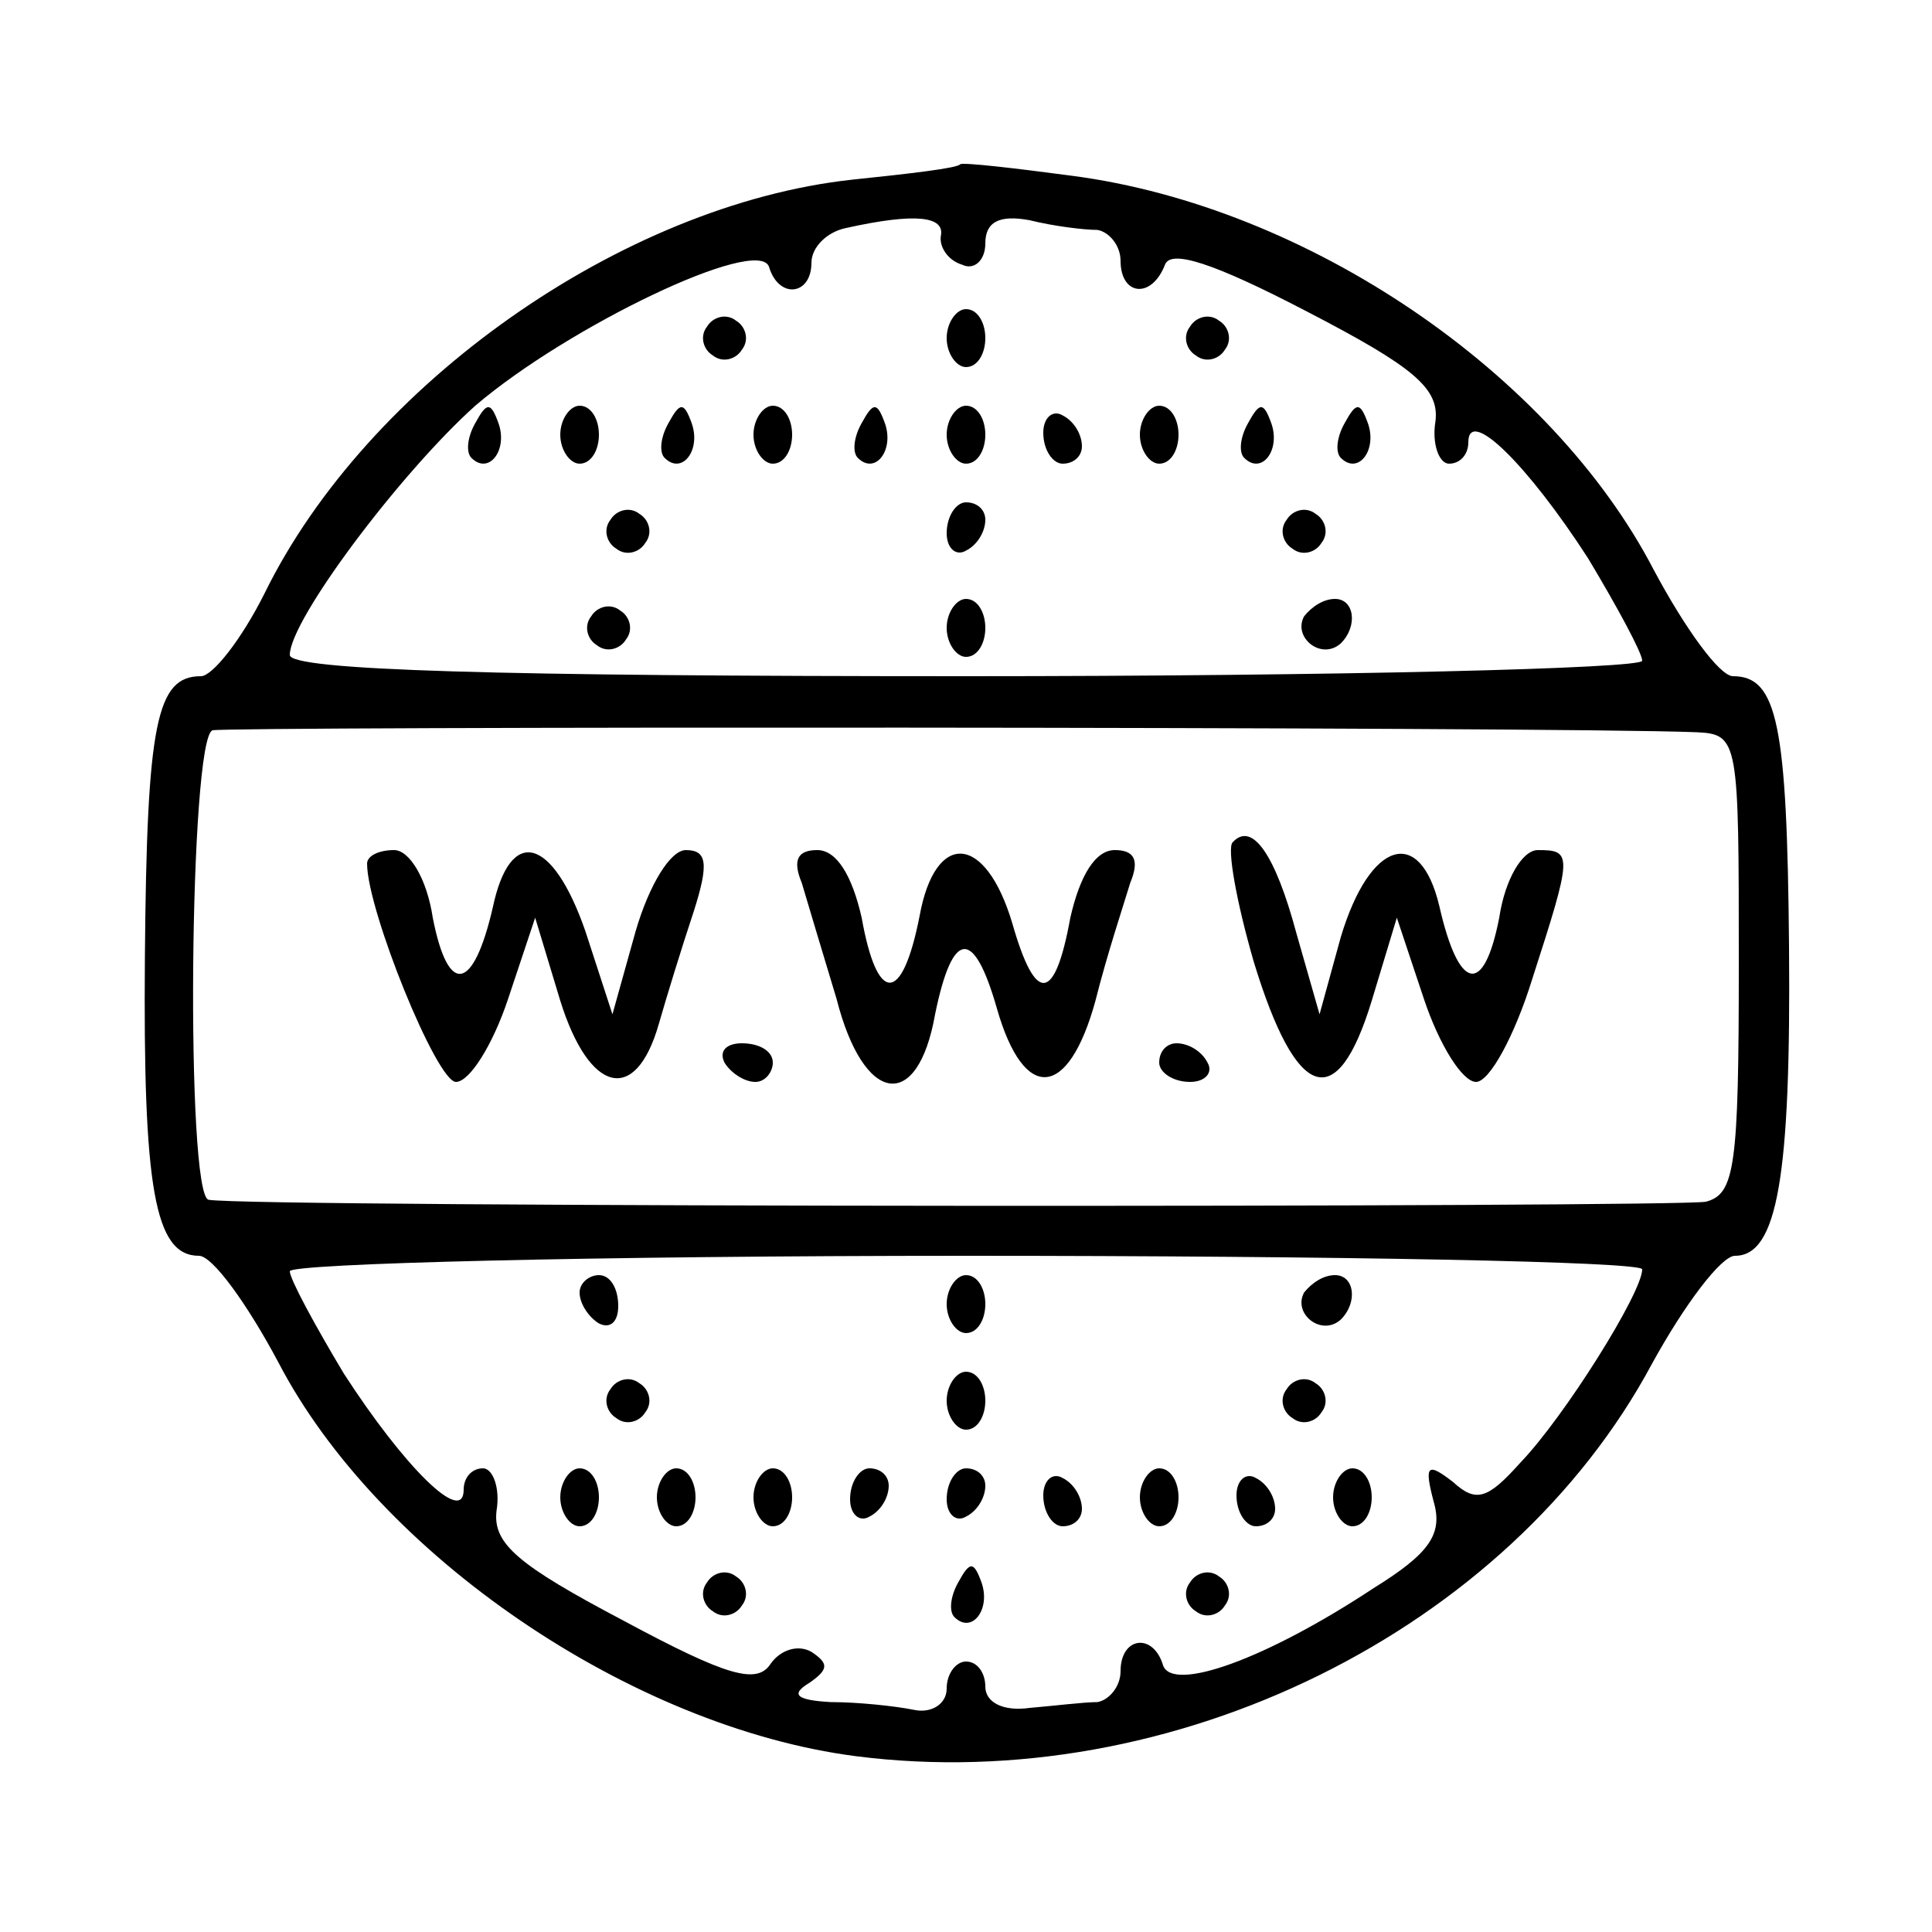 <?xml version="1.0" standalone="no"?>
<!DOCTYPE svg PUBLIC "-//W3C//DTD SVG 20010904//EN"
 "http://www.w3.org/TR/2001/REC-SVG-20010904/DTD/svg10.dtd">
<svg version="1.0" xmlns="http://www.w3.org/2000/svg"
 width="100pt" height="100pt" viewBox="0 0 100 100"
 preserveAspectRatio="xMidYMid meet">
<g transform="translate(0,100) scale(0.1,-0.1)"
fill="#000000" stroke="none">
<path d="M497 915 c-1 -2 -27 -5 -56 -8 -119 -13 -251 -106 -304 -214 -12 -24
-27 -43 -33 -43 -23 0 -28 -24 -29 -145 -1 -120 5 -155 28 -155 7 0 25 -25 41
-55 52 -100 183 -189 299 -204 164 -21 338 65 412 203 17 31 36 56 43 56 22 0
29 41 28 160 -1 115 -6 140 -29 140 -7 0 -25 25 -41 55 -53 102 -179 188 -301
204 -30 4 -56 7 -58 6z m-10 -37 c-1 -6 4 -13 11 -15 6 -3 12 2 12 11 0 11 7
15 23 12 12 -3 28 -5 35 -5 6 -1 12 -8 12 -16 0 -18 16 -20 23 -2 3 8 25 1 73
-24 56 -29 69 -40 67 -57 -2 -12 2 -22 7 -22 6 0 10 5 10 11 0 19 31 -12 62
-60 15 -25 28 -49 28 -53 0 -4 -157 -8 -350 -8 -242 0 -350 3 -350 11 0 18 57
94 96 129 48 41 146 88 152 72 5 -17 22 -15 22 2 0 8 8 16 18 18 36 8 51 6 49
-4z m391 -257 c22 -1 22 -4 22 -120 0 -105 -2 -119 -17 -123 -15 -3 -754 -3
-775 1 -12 2 -10 239 2 243 8 2 693 2 768 -1z m-28 -278 c0 -12 -40 -76 -63
-100 -17 -19 -23 -21 -35 -10 -13 10 -15 9 -10 -10 5 -17 -2 -27 -31 -45 -56
-37 -104 -54 -109 -40 -5 17 -22 15 -22 -3 0 -8 -6 -15 -12 -16 -7 0 -23 -2
-35 -3 -14 -2 -23 3 -23 11 0 7 -4 13 -10 13 -5 0 -10 -6 -10 -14 0 -8 -8 -13
-17 -11 -10 2 -29 4 -43 4 -18 1 -21 4 -11 10 10 7 10 10 1 16 -7 4 -16 1 -21
-6 -7 -11 -22 -7 -76 22 -55 29 -68 40 -66 57 2 12 -2 22 -7 22 -6 0 -10 -5
-10 -11 0 -19 -31 12 -62 60 -15 25 -28 49 -28 53 0 4 158 8 350 8 193 0 350
-3 350 -7z"/>
<path d="M366 831 c-4 -5 -2 -12 3 -15 5 -4 12 -2 15 3 4 5 2 12 -3 15 -5 4
-12 2 -15 -3z"/>
<path d="M490 825 c0 -8 5 -15 10 -15 6 0 10 7 10 15 0 8 -4 15 -10 15 -5 0
-10 -7 -10 -15z"/>
<path d="M616 831 c-4 -5 -2 -12 3 -15 5 -4 12 -2 15 3 4 5 2 12 -3 15 -5 4
-12 2 -15 -3z"/>
<path d="M246 781 c-4 -7 -5 -15 -2 -18 9 -9 19 4 14 18 -4 11 -6 11 -12 0z"/>
<path d="M290 775 c0 -8 5 -15 10 -15 6 0 10 7 10 15 0 8 -4 15 -10 15 -5 0
-10 -7 -10 -15z"/>
<path d="M346 781 c-4 -7 -5 -15 -2 -18 9 -9 19 4 14 18 -4 11 -6 11 -12 0z"/>
<path d="M390 775 c0 -8 5 -15 10 -15 6 0 10 7 10 15 0 8 -4 15 -10 15 -5 0
-10 -7 -10 -15z"/>
<path d="M446 781 c-4 -7 -5 -15 -2 -18 9 -9 19 4 14 18 -4 11 -6 11 -12 0z"/>
<path d="M490 775 c0 -8 5 -15 10 -15 6 0 10 7 10 15 0 8 -4 15 -10 15 -5 0
-10 -7 -10 -15z"/>
<path d="M540 776 c0 -9 5 -16 10 -16 6 0 10 4 10 9 0 6 -4 13 -10 16 -5 3
-10 -1 -10 -9z"/>
<path d="M590 775 c0 -8 5 -15 10 -15 6 0 10 7 10 15 0 8 -4 15 -10 15 -5 0
-10 -7 -10 -15z"/>
<path d="M646 781 c-4 -7 -5 -15 -2 -18 9 -9 19 4 14 18 -4 11 -6 11 -12 0z"/>
<path d="M696 781 c-4 -7 -5 -15 -2 -18 9 -9 19 4 14 18 -4 11 -6 11 -12 0z"/>
<path d="M316 731 c-4 -5 -2 -12 3 -15 5 -4 12 -2 15 3 4 5 2 12 -3 15 -5 4
-12 2 -15 -3z"/>
<path d="M490 724 c0 -8 5 -12 10 -9 6 3 10 10 10 16 0 5 -4 9 -10 9 -5 0 -10
-7 -10 -16z"/>
<path d="M666 731 c-4 -5 -2 -12 3 -15 5 -4 12 -2 15 3 4 5 2 12 -3 15 -5 4
-12 2 -15 -3z"/>
<path d="M306 681 c-4 -5 -2 -12 3 -15 5 -4 12 -2 15 3 4 5 2 12 -3 15 -5 4
-12 2 -15 -3z"/>
<path d="M490 675 c0 -8 5 -15 10 -15 6 0 10 7 10 15 0 8 -4 15 -10 15 -5 0
-10 -7 -10 -15z"/>
<path d="M675 681 c-6 -11 9 -23 19 -14 9 9 7 23 -3 23 -6 0 -12 -4 -16 -9z"/>
<path d="M638 564 c-3 -3 2 -31 11 -62 22 -72 43 -79 61 -20 l13 43 14 -42 c8
-24 20 -43 27 -43 7 0 20 24 29 53 21 65 21 67 3 67 -8 0 -17 -15 -20 -35 -8
-41 -21 -38 -31 6 -10 42 -36 34 -51 -16 l-11 -40 -12 42 c-11 41 -23 58 -33
47z"/>
<path d="M190 553 c0 -24 36 -113 46 -113 7 0 19 19 27 43 l14 42 13 -43 c15
-48 39 -54 51 -12 4 14 12 40 18 58 8 25 7 32 -4 32 -8 0 -19 -18 -26 -42
l-12 -43 -14 43 c-17 49 -39 55 -48 12 -10 -43 -23 -46 -31 -5 -3 20 -12 35
-20 35 -8 0 -14 -3 -14 -7z"/>
<path d="M415 543 c3 -10 11 -37 18 -60 14 -55 42 -59 51 -8 9 44 20 45 32 3
14 -49 37 -47 51 4 6 24 15 51 18 61 5 12 2 17 -8 17 -10 0 -18 -13 -23 -35
-8 -44 -18 -45 -30 -3 -14 47 -40 48 -48 4 -9 -46 -22 -46 -30 -1 -5 22 -13
35 -23 35 -10 0 -13 -5 -8 -17z"/>
<path d="M375 450 c3 -5 10 -10 16 -10 5 0 9 5 9 10 0 6 -7 10 -16 10 -8 0
-12 -4 -9 -10z"/>
<path d="M600 450 c0 -5 7 -10 16 -10 8 0 12 5 9 10 -3 6 -10 10 -16 10 -5 0
-9 -4 -9 -10z"/>
<path d="M300 331 c0 -6 5 -13 10 -16 6 -3 10 1 10 9 0 9 -4 16 -10 16 -5 0
-10 -4 -10 -9z"/>
<path d="M490 325 c0 -8 5 -15 10 -15 6 0 10 7 10 15 0 8 -4 15 -10 15 -5 0
-10 -7 -10 -15z"/>
<path d="M675 331 c-6 -11 9 -23 19 -14 9 9 7 23 -3 23 -6 0 -12 -4 -16 -9z"/>
<path d="M316 281 c-4 -5 -2 -12 3 -15 5 -4 12 -2 15 3 4 5 2 12 -3 15 -5 4
-12 2 -15 -3z"/>
<path d="M490 275 c0 -8 5 -15 10 -15 6 0 10 7 10 15 0 8 -4 15 -10 15 -5 0
-10 -7 -10 -15z"/>
<path d="M666 281 c-4 -5 -2 -12 3 -15 5 -4 12 -2 15 3 4 5 2 12 -3 15 -5 4
-12 2 -15 -3z"/>
<path d="M290 225 c0 -8 5 -15 10 -15 6 0 10 7 10 15 0 8 -4 15 -10 15 -5 0
-10 -7 -10 -15z"/>
<path d="M340 225 c0 -8 5 -15 10 -15 6 0 10 7 10 15 0 8 -4 15 -10 15 -5 0
-10 -7 -10 -15z"/>
<path d="M390 225 c0 -8 5 -15 10 -15 6 0 10 7 10 15 0 8 -4 15 -10 15 -5 0
-10 -7 -10 -15z"/>
<path d="M440 224 c0 -8 5 -12 10 -9 6 3 10 10 10 16 0 5 -4 9 -10 9 -5 0 -10
-7 -10 -16z"/>
<path d="M490 224 c0 -8 5 -12 10 -9 6 3 10 10 10 16 0 5 -4 9 -10 9 -5 0 -10
-7 -10 -16z"/>
<path d="M540 226 c0 -9 5 -16 10 -16 6 0 10 4 10 9 0 6 -4 13 -10 16 -5 3
-10 -1 -10 -9z"/>
<path d="M590 225 c0 -8 5 -15 10 -15 6 0 10 7 10 15 0 8 -4 15 -10 15 -5 0
-10 -7 -10 -15z"/>
<path d="M640 226 c0 -9 5 -16 10 -16 6 0 10 4 10 9 0 6 -4 13 -10 16 -5 3
-10 -1 -10 -9z"/>
<path d="M690 225 c0 -8 5 -15 10 -15 6 0 10 7 10 15 0 8 -4 15 -10 15 -5 0
-10 -7 -10 -15z"/>
<path d="M366 181 c-4 -5 -2 -12 3 -15 5 -4 12 -2 15 3 4 5 2 12 -3 15 -5 4
-12 2 -15 -3z"/>
<path d="M496 181 c-4 -7 -5 -15 -2 -18 9 -9 19 4 14 18 -4 11 -6 11 -12 0z"/>
<path d="M616 181 c-4 -5 -2 -12 3 -15 5 -4 12 -2 15 3 4 5 2 12 -3 15 -5 4
-12 2 -15 -3z"/>
</g>
</svg>
